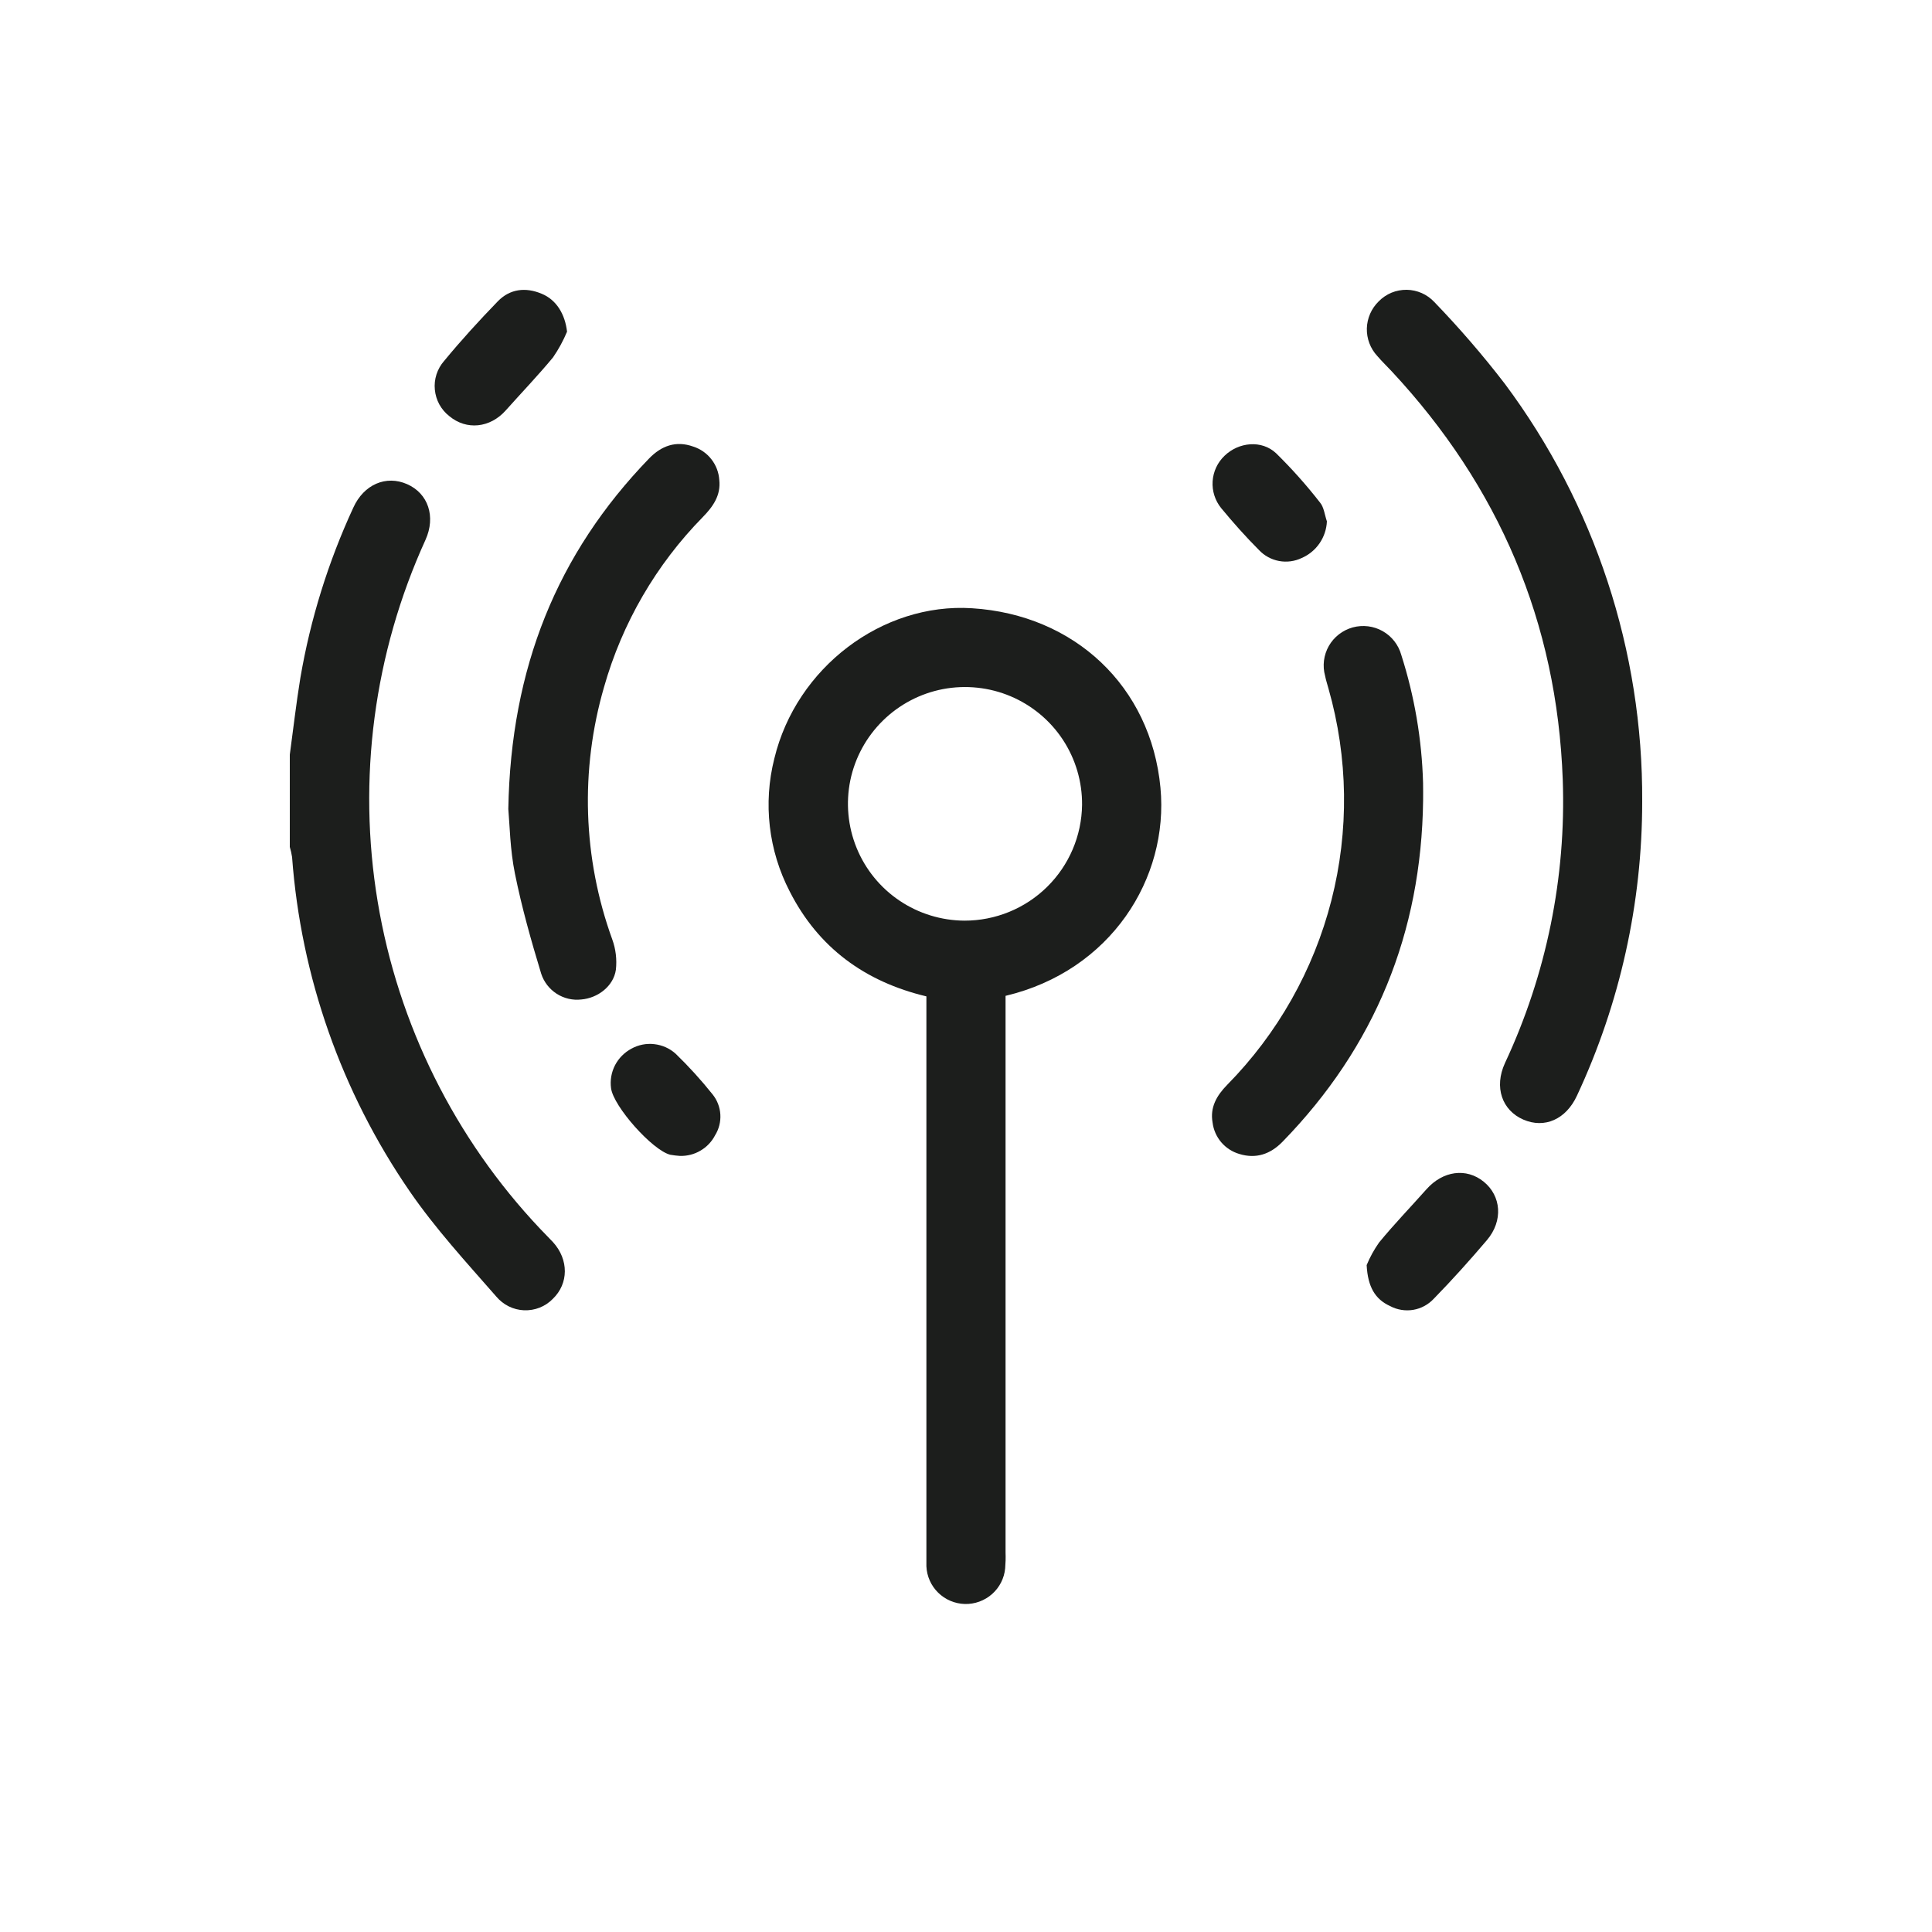 <svg width="40" height="40" viewBox="0 0 40 40" fill="none" xmlns="http://www.w3.org/2000/svg">
<path d="M11.445 26.892C11.368 26.971 11.275 27.033 11.173 27.073C11.07 27.114 10.96 27.132 10.85 27.128C10.74 27.123 10.632 27.096 10.533 27.047C10.434 26.998 10.347 26.929 10.276 26.845C9.654 26.134 9.01 25.434 8.477 24.657C7.069 22.607 6.23 20.222 6.047 17.744C6.036 17.673 6.02 17.603 6 17.535V15.624C6.072 15.096 6.132 14.565 6.218 14.039C6.426 12.82 6.795 11.635 7.314 10.512C7.532 10.029 7.993 9.832 8.429 10.024C8.865 10.216 9.027 10.696 8.809 11.178C7.741 13.522 7.397 16.131 7.82 18.671C8.243 21.211 9.414 23.569 11.184 25.442C11.271 25.536 11.364 25.624 11.45 25.718C11.778 26.08 11.775 26.575 11.445 26.892Z" fill="#1C1E1C"/>
<path d="M20.819 20.618C23.001 20.099 24.203 18.181 24.026 16.308C23.828 14.212 22.248 12.726 20.124 12.593C18.266 12.474 16.486 13.822 16.032 15.704C15.797 16.63 15.911 17.61 16.351 18.458C16.943 19.621 17.907 20.325 19.18 20.629V32.155C19.18 32.247 19.18 32.338 19.18 32.428C19.189 32.635 19.276 32.83 19.424 32.975C19.572 33.12 19.769 33.203 19.976 33.209C20.183 33.214 20.385 33.14 20.54 33.003C20.695 32.866 20.792 32.675 20.811 32.469C20.82 32.361 20.823 32.252 20.819 32.144C20.819 28.416 20.819 24.69 20.819 20.964V20.618ZM19.967 19.061C19.488 19.058 19.019 18.914 18.622 18.646C18.224 18.378 17.916 17.998 17.735 17.555C17.554 17.111 17.509 16.624 17.605 16.155C17.702 15.687 17.936 15.257 18.278 14.921C18.619 14.585 19.053 14.357 19.524 14.267C19.995 14.178 20.483 14.229 20.925 14.416C21.366 14.603 21.743 14.916 22.006 15.316C22.269 15.716 22.407 16.186 22.403 16.664C22.395 17.303 22.135 17.913 21.679 18.362C21.223 18.811 20.608 19.062 19.967 19.061Z" fill="#1C1E1C"/>
<path d="M34 16.593C34.001 18.697 33.54 20.777 32.649 22.685C32.423 23.174 31.98 23.371 31.539 23.18C31.099 22.989 30.928 22.51 31.159 22.009C32.017 20.174 32.427 18.163 32.355 16.14C32.236 12.884 31.035 10.072 28.814 7.688C28.714 7.58 28.609 7.481 28.515 7.37C28.371 7.215 28.294 7.01 28.299 6.799C28.305 6.588 28.393 6.387 28.545 6.239C28.62 6.162 28.71 6.102 28.809 6.06C28.909 6.019 29.016 5.999 29.124 6C29.231 6.001 29.338 6.025 29.436 6.068C29.535 6.112 29.623 6.175 29.697 6.254C30.214 6.79 30.702 7.355 31.156 7.946C33.019 10.444 34.017 13.479 34 16.593Z" fill="#1C1E1C"/>
<path d="M12.506 14.225C12.008 15.94 12.067 17.767 12.675 19.446C12.749 19.648 12.775 19.865 12.751 20.079C12.702 20.417 12.378 20.664 12.037 20.693C11.858 20.714 11.678 20.672 11.526 20.575C11.374 20.477 11.261 20.331 11.205 20.16C10.997 19.476 10.802 18.785 10.661 18.086C10.56 17.591 10.553 17.077 10.524 16.749C10.576 13.831 11.53 11.467 13.438 9.493C13.695 9.228 13.996 9.118 14.353 9.246C14.502 9.294 14.633 9.385 14.729 9.509C14.825 9.632 14.882 9.781 14.892 9.937C14.927 10.254 14.764 10.487 14.552 10.704C13.585 11.688 12.882 12.899 12.506 14.225Z" fill="#1C1E1C"/>
<path d="M29.464 16.571C29.429 19.31 28.469 21.672 26.553 23.639C26.3 23.898 26.003 23.997 25.66 23.892C25.513 23.849 25.383 23.765 25.284 23.649C25.186 23.533 25.123 23.391 25.105 23.24C25.049 22.925 25.191 22.682 25.406 22.462C26.451 21.401 27.196 20.083 27.565 18.642C27.934 17.201 27.913 15.688 27.505 14.257C27.481 14.169 27.452 14.082 27.435 13.994C27.377 13.786 27.405 13.562 27.512 13.374C27.619 13.186 27.797 13.048 28.006 12.99C28.215 12.933 28.439 12.96 28.627 13.067C28.816 13.174 28.954 13.351 29.012 13.56C29.286 14.417 29.438 15.309 29.463 16.208C29.466 16.335 29.464 16.454 29.464 16.571Z" fill="#1C1E1C"/>
<path d="M11.74 6.867C11.662 7.053 11.565 7.232 11.45 7.399C11.138 7.776 10.797 8.131 10.471 8.497C10.145 8.863 9.657 8.911 9.303 8.616C9.218 8.55 9.148 8.467 9.096 8.373C9.045 8.279 9.013 8.175 9.003 8.068C8.992 7.961 9.004 7.854 9.037 7.751C9.07 7.649 9.123 7.555 9.194 7.474C9.546 7.047 9.92 6.637 10.306 6.239C10.557 5.98 10.881 5.942 11.213 6.081C11.52 6.206 11.699 6.505 11.74 6.867Z" fill="#1C1E1C"/>
<path d="M27.472 10.794C27.465 10.956 27.412 11.114 27.32 11.248C27.228 11.383 27.099 11.488 26.95 11.553C26.804 11.623 26.64 11.644 26.482 11.615C26.323 11.585 26.178 11.507 26.067 11.389C25.792 11.114 25.531 10.82 25.284 10.521C25.157 10.365 25.093 10.166 25.106 9.965C25.119 9.764 25.207 9.575 25.353 9.436C25.645 9.153 26.122 9.103 26.421 9.385C26.745 9.703 27.047 10.042 27.326 10.4C27.411 10.497 27.425 10.658 27.472 10.794Z" fill="#1C1E1C"/>
<path d="M14.805 23.505C14.736 23.638 14.631 23.748 14.502 23.823C14.374 23.899 14.226 23.936 14.077 23.932C14.01 23.927 13.944 23.92 13.878 23.908C13.509 23.818 12.698 22.906 12.651 22.529C12.629 22.367 12.658 22.201 12.733 22.055C12.809 21.909 12.927 21.79 13.072 21.712C13.216 21.632 13.382 21.599 13.545 21.618C13.709 21.636 13.863 21.704 13.986 21.814C14.26 22.079 14.517 22.362 14.755 22.66C14.849 22.778 14.905 22.923 14.914 23.074C14.923 23.226 14.885 23.376 14.805 23.505Z" fill="#1C1E1C"/>
<path d="M30.785 25.676C30.432 26.091 30.067 26.498 29.687 26.887C29.574 27.009 29.424 27.091 29.26 27.119C29.096 27.146 28.927 27.119 28.781 27.041C28.471 26.9 28.319 26.645 28.295 26.193C28.363 26.027 28.45 25.87 28.553 25.724C28.864 25.345 29.206 24.991 29.532 24.624C29.873 24.239 30.358 24.173 30.719 24.466C31.08 24.759 31.127 25.272 30.785 25.676Z" fill="#1C1E1C"/>
</svg>
